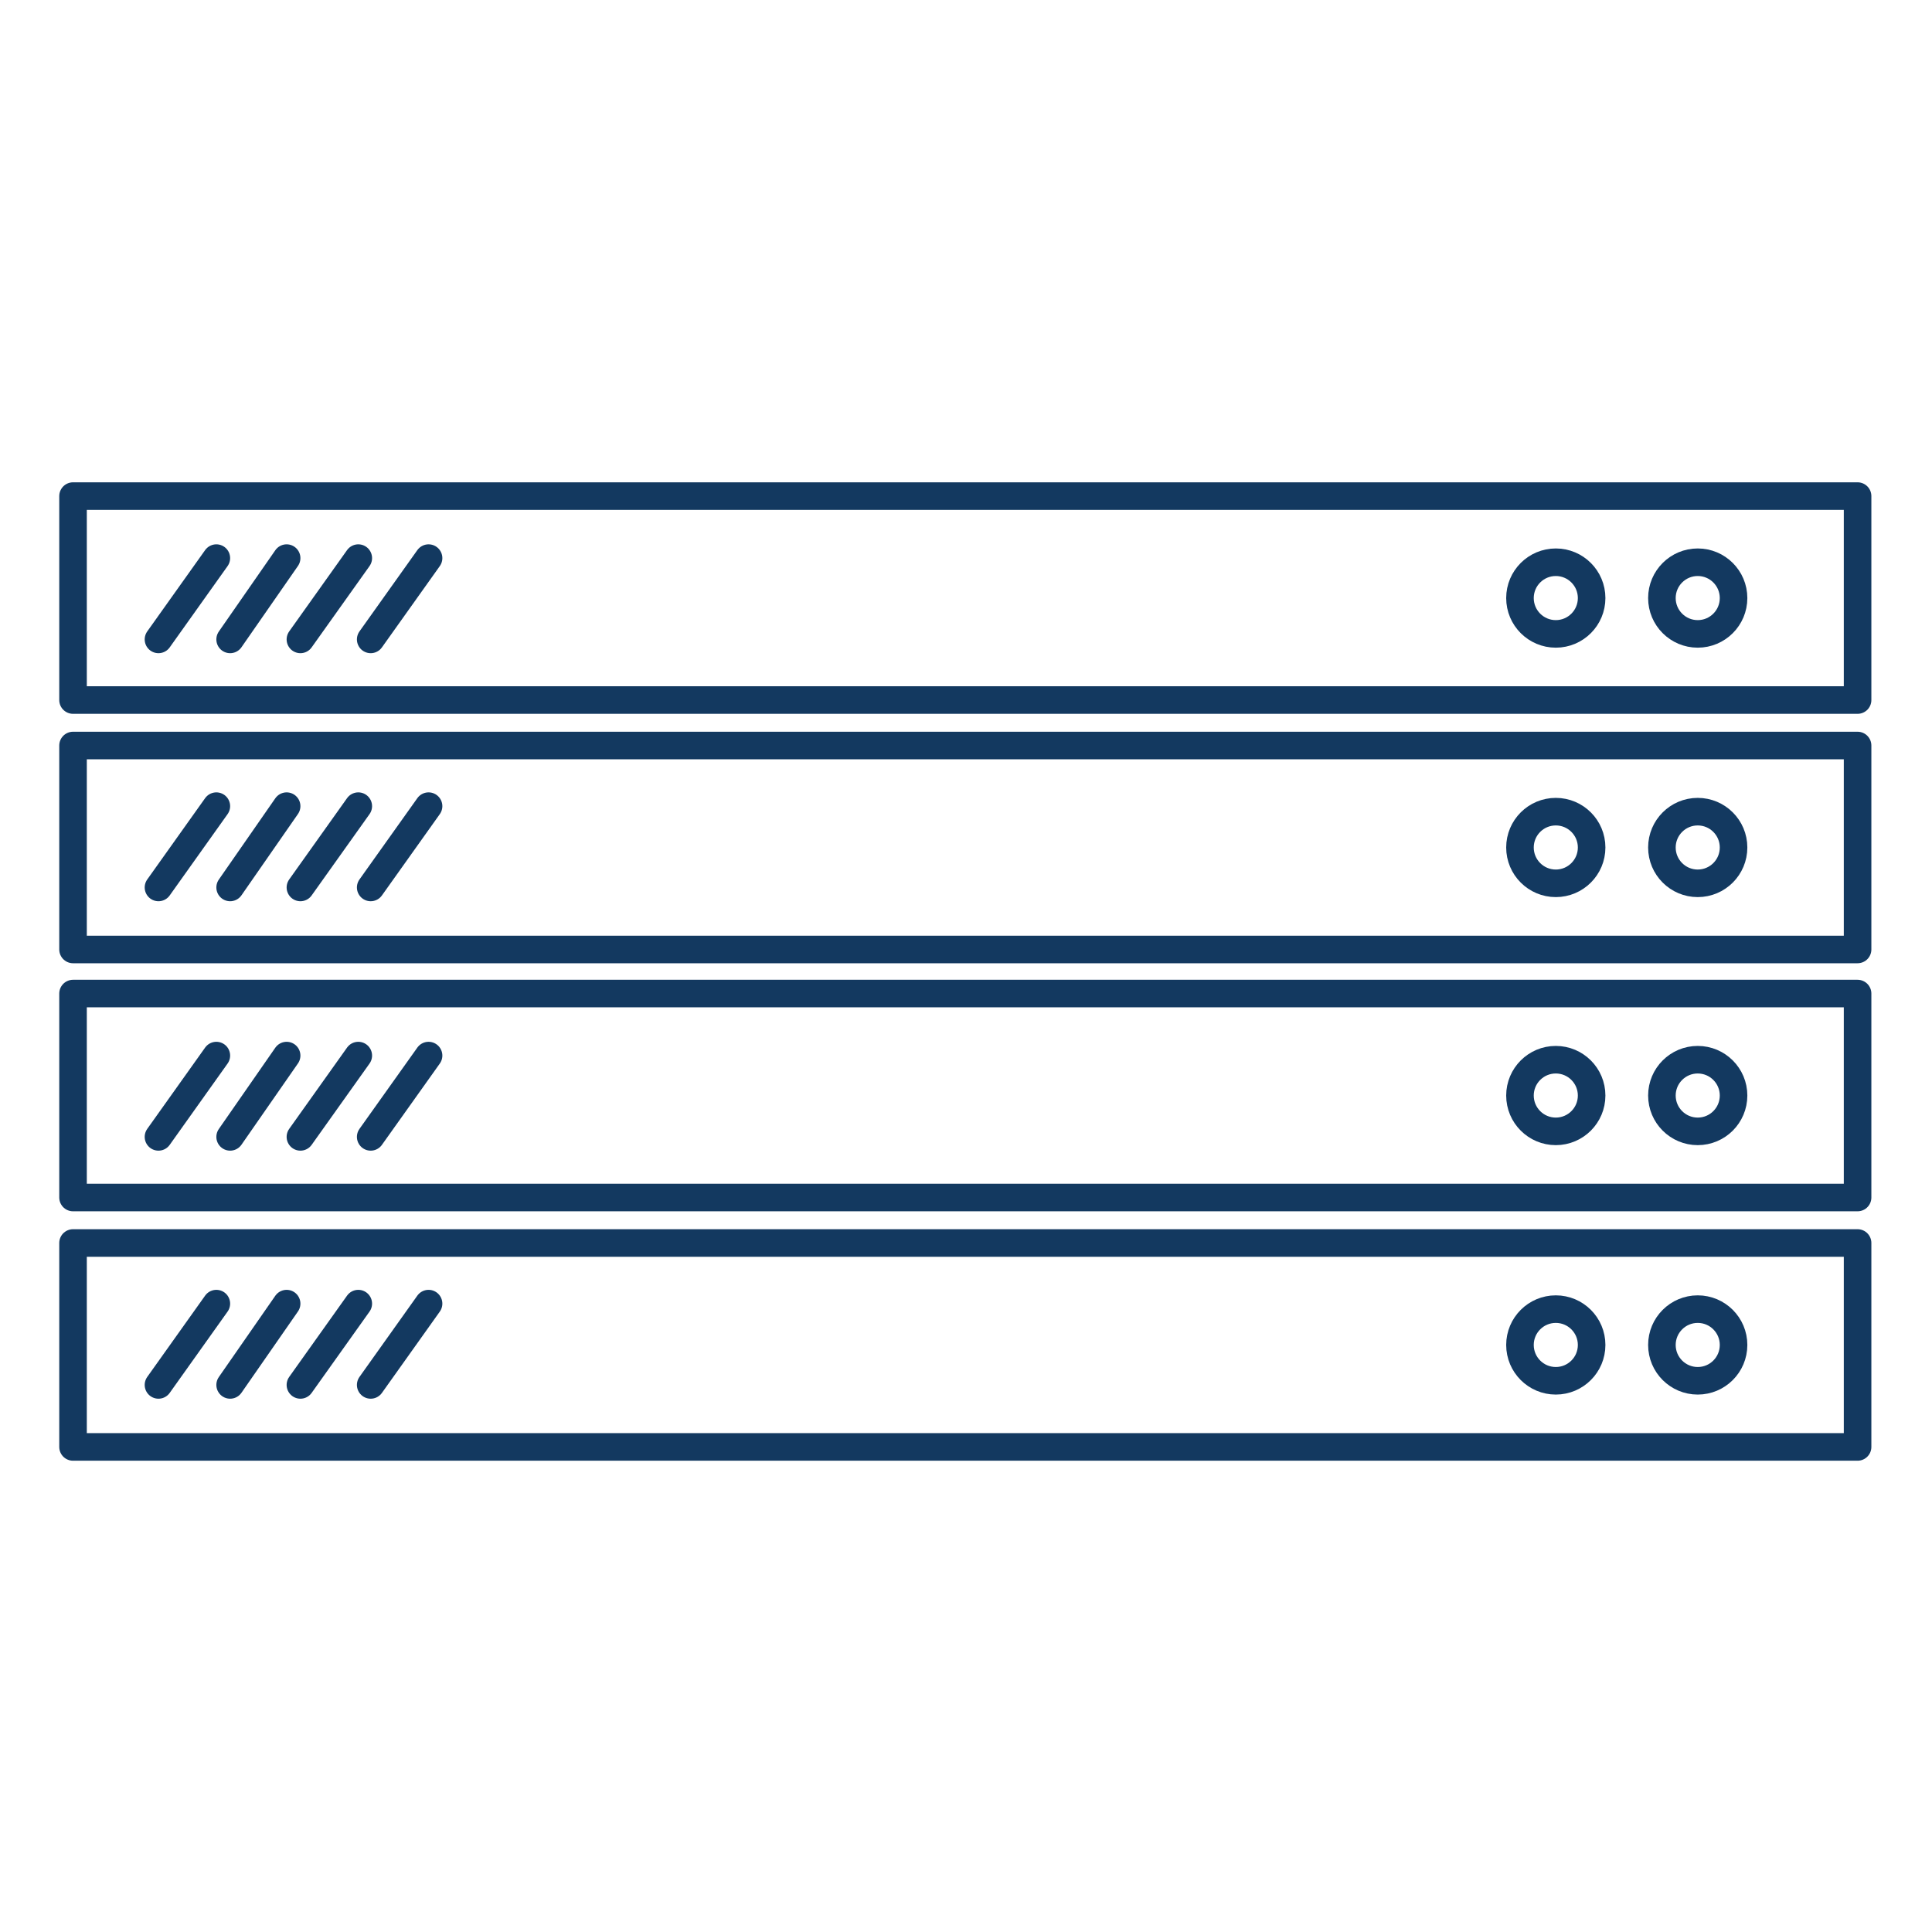 <?xml version="1.0" encoding="UTF-8"?>
<!-- Generator: Adobe Illustrator 28.1.0, SVG Export Plug-In . SVG Version: 6.00 Build 0)  -->
<svg xmlns="http://www.w3.org/2000/svg" xmlns:xlink="http://www.w3.org/1999/xlink" version="1.1" id="Layer_1" x="0px" y="0px" viewBox="0 0 140.2 140.2" style="enable-background:new 0 0 140.2 140.2;" xml:space="preserve">
<style type="text/css">
	.st0{fill:none;stroke:#133960;stroke-width:2;stroke-linecap:round;stroke-linejoin:round;stroke-miterlimit:10;}
</style>
<g>
	<rect x="5.3" y="36" class="st0" width="129.5" height="14.8"></rect>
	<circle class="st0" cx="123.2" cy="43.4" r="2.6"></circle>
	<circle class="st0" cx="112.9" cy="43.4" r="2.6"></circle>
	<line class="st0" x1="15.7" y1="40.5" x2="11.5" y2="46.4"></line>
	<line class="st0" x1="20.8" y1="40.5" x2="16.7" y2="46.4"></line>
	<line class="st0" x1="26" y1="40.5" x2="21.8" y2="46.4"></line>
	<line class="st0" x1="31.1" y1="40.5" x2="26.9" y2="46.4"></line>
</g>
<g>
	<rect x="5.3" y="54.1" class="st0" width="129.5" height="14.8"></rect>
	<circle class="st0" cx="123.2" cy="61.5" r="2.6"></circle>
	<circle class="st0" cx="112.9" cy="61.5" r="2.6"></circle>
	<line class="st0" x1="15.7" y1="58.5" x2="11.5" y2="64.4"></line>
	<line class="st0" x1="20.8" y1="58.5" x2="16.7" y2="64.4"></line>
	<line class="st0" x1="26" y1="58.5" x2="21.8" y2="64.4"></line>
	<line class="st0" x1="31.1" y1="58.5" x2="26.9" y2="64.4"></line>
</g>
<g>
	<rect x="5.3" y="72.1" class="st0" width="129.5" height="14.8"></rect>
	<circle class="st0" cx="123.2" cy="79.5" r="2.6"></circle>
	<circle class="st0" cx="112.9" cy="79.5" r="2.6"></circle>
	<line class="st0" x1="15.7" y1="76.6" x2="11.5" y2="82.5"></line>
	<line class="st0" x1="20.8" y1="76.6" x2="16.7" y2="82.5"></line>
	<line class="st0" x1="26" y1="76.6" x2="21.8" y2="82.5"></line>
	<line class="st0" x1="31.1" y1="76.6" x2="26.9" y2="82.5"></line>
</g>
<g>
	<rect x="5.3" y="90.2" class="st0" width="129.5" height="14.8"></rect>
	<circle class="st0" cx="123.2" cy="97.6" r="2.6"></circle>
	<circle class="st0" cx="112.9" cy="97.6" r="2.6"></circle>
	<line class="st0" x1="15.7" y1="94.6" x2="11.5" y2="100.5"></line>
	<line class="st0" x1="20.8" y1="94.6" x2="16.7" y2="100.5"></line>
	<line class="st0" x1="26" y1="94.6" x2="21.8" y2="100.5"></line>
	<line class="st0" x1="31.1" y1="94.6" x2="26.9" y2="100.5"></line>
</g>
</svg>
